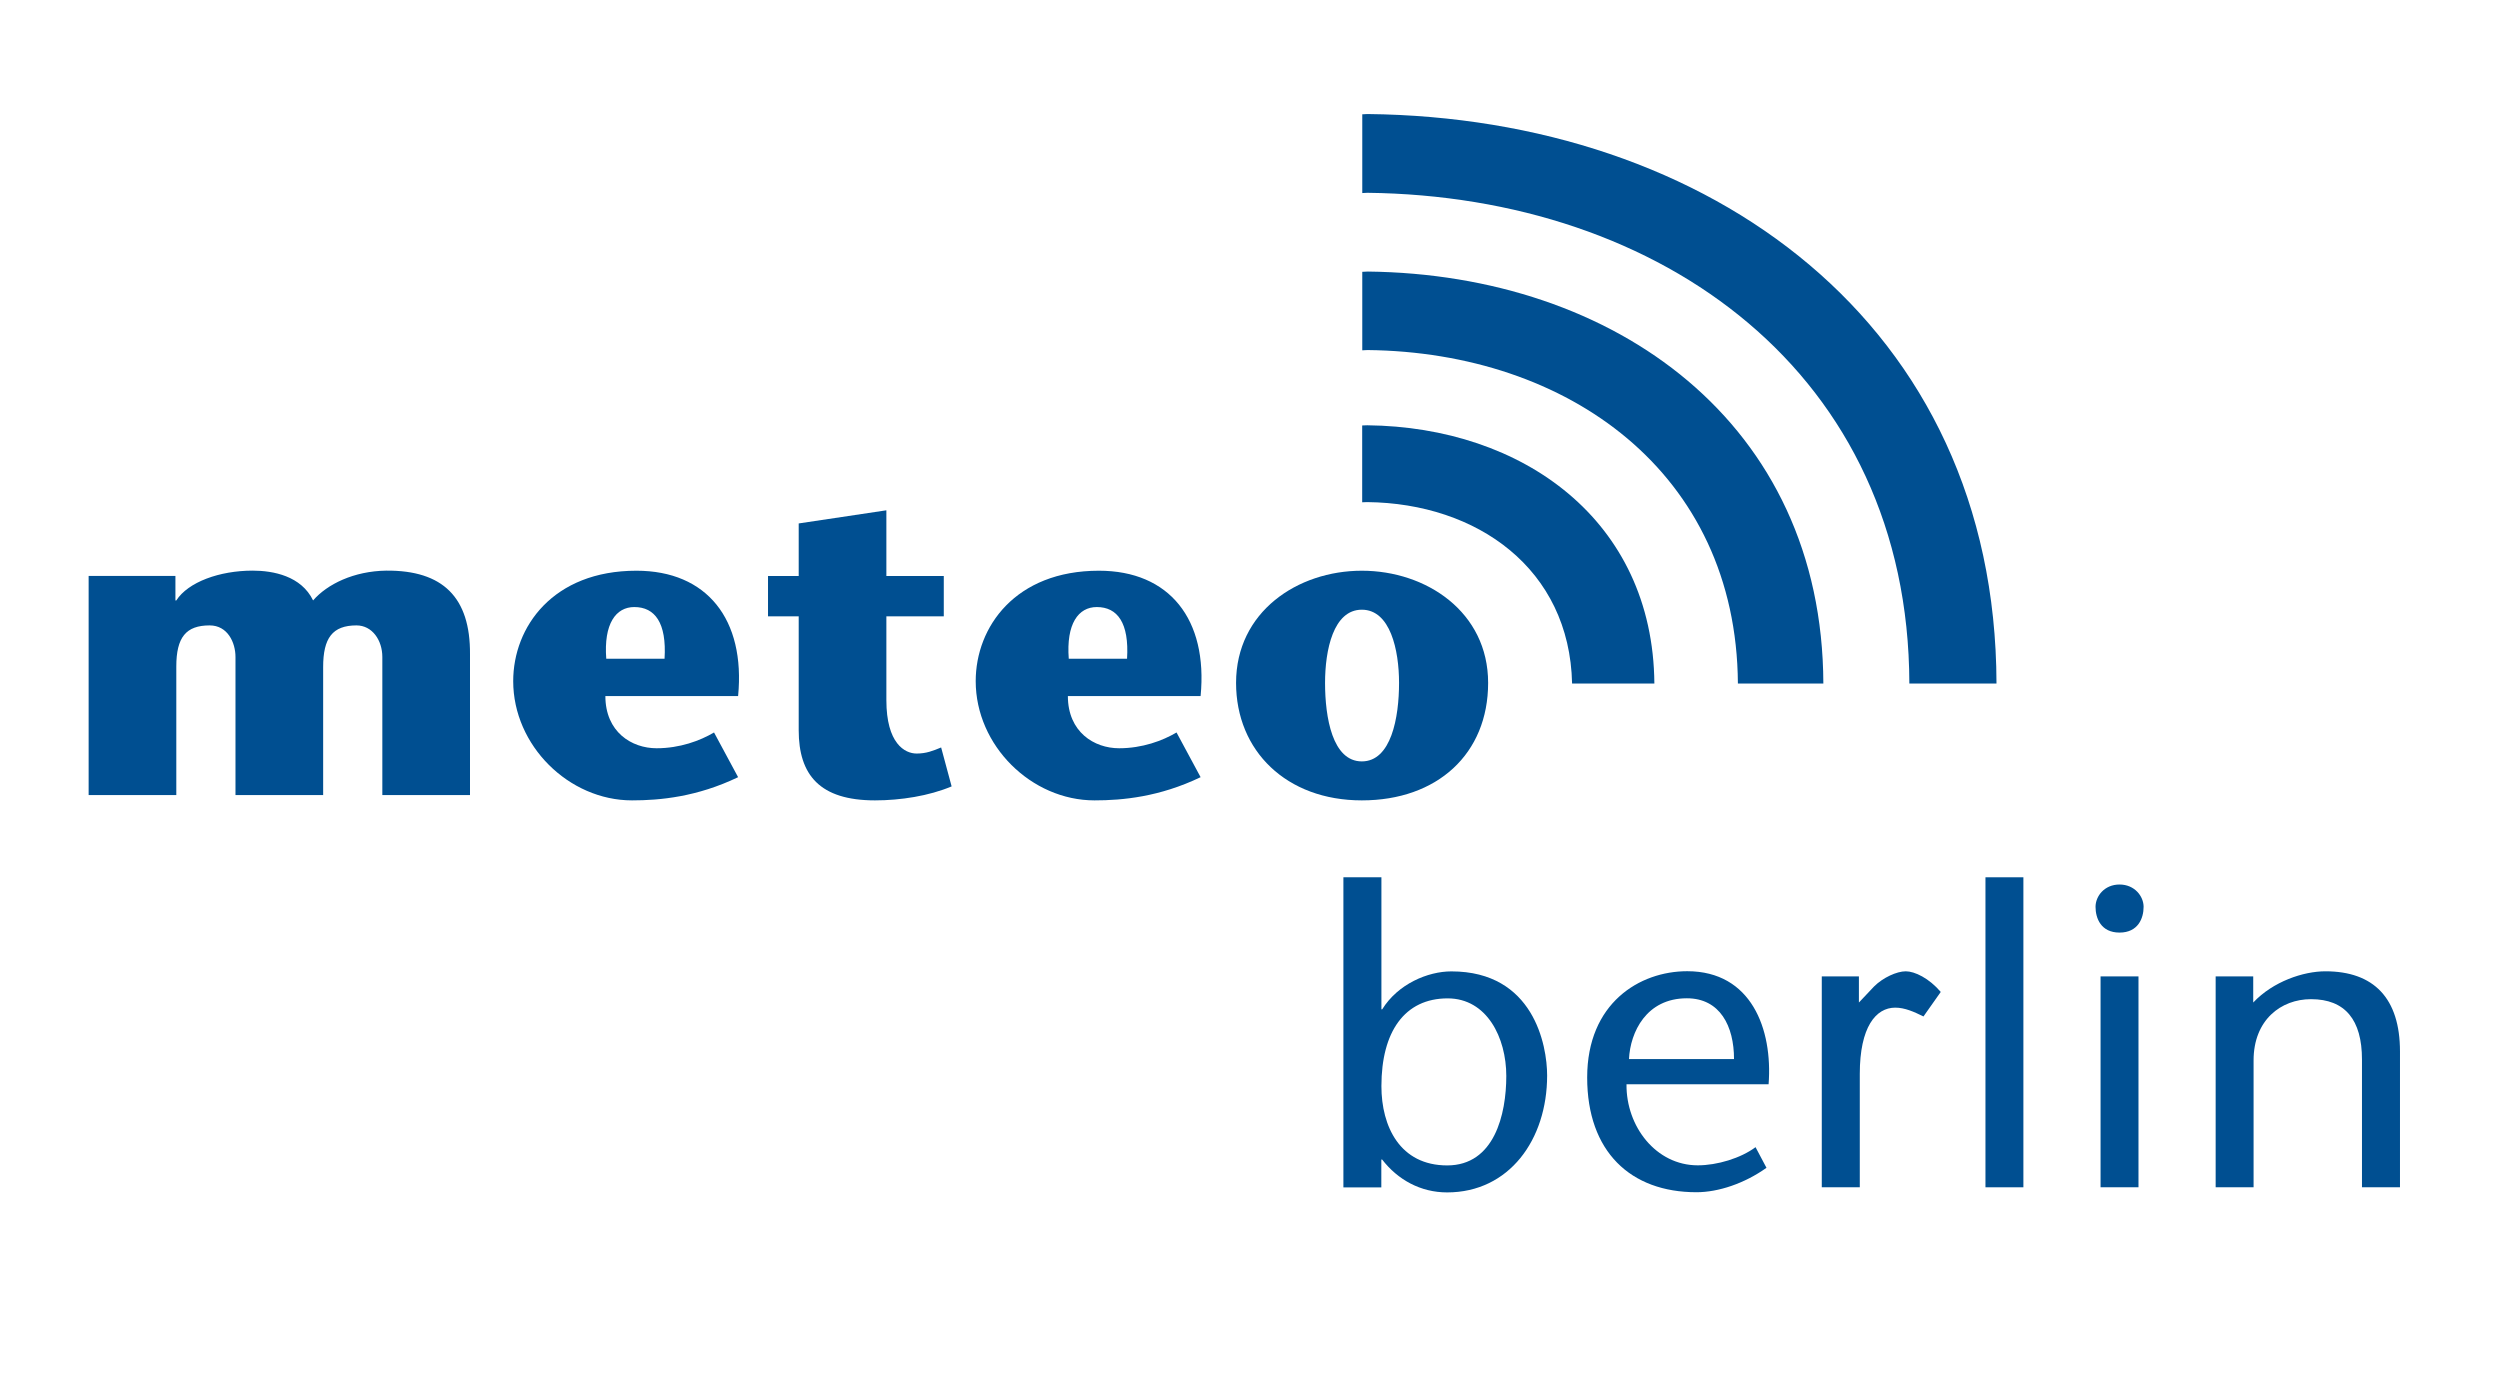 <svg xmlns="http://www.w3.org/2000/svg" id="Ebene_1" data-name="Ebene 1" viewBox="0 0 283.46 155.91"><defs><style>      .cls-1 {        fill: #004f91;        stroke-width: 0px;      }    </style></defs><g><path class="cls-1" d="M155.03,48.22l-.58.02v8.71l.57-.02c12.46.13,22.95,7.56,23.23,20.57h9.33c-.15-18.52-14.95-29.09-32.55-29.28"></path><path class="cls-1" d="M197.05,77.5c-.16-23.91-19.26-37.56-41.99-37.81l-.6.03v-8.9l.63-.03c28,.32,51.55,17.16,51.65,46.71h-9.69Z"></path><path class="cls-1" d="M216.49,77.5c-.09-35.18-28.12-55.26-61.46-55.64l-.57.03v-8.93l.6-.03c38.67.41,71.22,23.72,71.31,64.57h-9.88Z"></path><path class="cls-1" d="M19.89,68.08h.1c1.34-2.09,4.92-3.38,8.65-3.38,2.33,0,5.52.6,6.86,3.38,1.59-1.84,4.62-3.33,8.3-3.38,6.41-.05,9.54,3.03,9.49,9.49v15.96h-9.94v-15.66c0-1.89-1.14-3.58-2.93-3.58-2.73,0-3.78,1.44-3.78,4.72v14.52h-9.94v-15.66c0-1.64-.89-3.58-2.93-3.58-2.68,0-3.78,1.34-3.78,4.67v14.57h-9.94v-24.85h9.84v2.78Z"></path><path class="cls-1" d="M75.35,74.69c.25-4.07-1.09-5.86-3.43-5.86-2.09,0-3.48,1.89-3.18,5.86h6.61ZM68.64,78.92c0,4.08,2.98,5.92,5.81,5.92,2.63,0,4.92-.85,6.51-1.79l2.73,5.07c-4.67,2.24-8.85,2.63-12.03,2.63-7.16,0-13.47-6.21-13.47-13.52,0-6.16,4.52-12.52,13.97-12.52,8,0,12.37,5.52,11.53,14.21h-15.06Z"></path><path class="cls-1" d="M107.91,89.16c-2.58,1.09-5.81,1.59-8.7,1.59-6.26,0-8.65-2.88-8.65-7.95v-12.92h-3.48v-4.57h3.48v-5.96l9.94-1.49v7.45h6.51v4.57h-6.51v9.5c0,4.92,2.09,6.06,3.43,6.06,1.09,0,1.84-.3,2.78-.69l1.19,4.42Z"></path><path class="cls-1" d="M127.79,74.69c.25-4.07-1.09-5.86-3.43-5.86-2.09,0-3.48,1.89-3.18,5.86h6.61ZM121.08,78.92c0,4.08,2.98,5.92,5.81,5.92,2.63,0,4.92-.85,6.51-1.79l2.73,5.07c-4.67,2.24-8.85,2.63-12.03,2.63-7.16,0-13.47-6.21-13.47-13.52,0-6.16,4.52-12.52,13.97-12.52,8,0,12.37,5.52,11.53,14.21h-15.06Z"></path><path class="cls-1" d="M150.24,77.43c0,3.93.84,8.9,4.17,8.9s4.22-4.97,4.22-8.9c0-3.72-.99-8.3-4.22-8.3s-4.17,4.57-4.17,8.3M140.15,77.43c0-8.05,6.96-12.72,14.26-12.72s14.32,4.67,14.32,12.72-5.77,13.32-14.32,13.32-14.26-5.61-14.26-13.32"></path><path class="cls-1" d="M170.79,122c0-4.35-2.2-8.8-6.65-8.8-4.88,0-7.51,3.78-7.51,9.95,0,4.59,2.11,8.99,7.46,8.99s6.7-5.79,6.7-10.14M152.33,99.47h4.3v14.97h.09c1.78-2.87,5.17-4.3,7.84-4.3,9.33,0,10.86,8.37,10.86,11.81,0,7.27-4.31,13.25-11.34,13.25-3.01,0-5.59-1.43-7.37-3.73h-.09v3.16h-4.3v-35.15Z"></path><path class="cls-1" d="M196.61,120.08c0-3.73-1.58-6.89-5.35-6.89-4.59,0-6.41,3.83-6.56,6.89h11.91ZM184.42,122.95c-.05,4.78,3.35,9.18,8.08,9.18,2.2,0,4.88-.81,6.55-2.06l1.24,2.34c-2.48,1.77-5.45,2.77-7.94,2.77-7.46,0-12.39-4.59-12.39-13.01s5.93-12.05,11.34-12.05c7.27,0,9.71,6.55,9.23,12.82h-16.12Z"></path><path class="cls-1" d="M210.77,113.67l1.72-1.82c1.01-1.01,2.58-1.72,3.59-1.72s2.63.77,3.97,2.34l-1.96,2.78c-1.05-.52-2.11-1-3.2-1-2.2,0-4.02,2.2-4.02,7.51v12.86h-4.31v-23.91h4.21v2.97Z"></path></g><rect class="cls-1" x="225.12" y="99.47" width="4.3" height="35.15"></rect><g><path class="cls-1" d="M242.47,134.62h-4.3v-23.91h4.3v23.91ZM237.6,102.82c0-1.2,1-2.53,2.72-2.53s2.73,1.34,2.73,2.53c0,1.29-.62,2.92-2.73,2.92s-2.72-1.63-2.72-2.92"></path><path class="cls-1" d="M255.48,113.67c2.25-2.39,5.69-3.54,8.18-3.54,5.5,0,8.46,3.06,8.46,9.09v15.4h-4.31v-14.49c0-4.5-1.91-6.84-5.78-6.84-3.4,0-6.51,2.35-6.51,6.94v14.39h-4.3v-23.91h4.26v2.97Z"></path></g></svg>